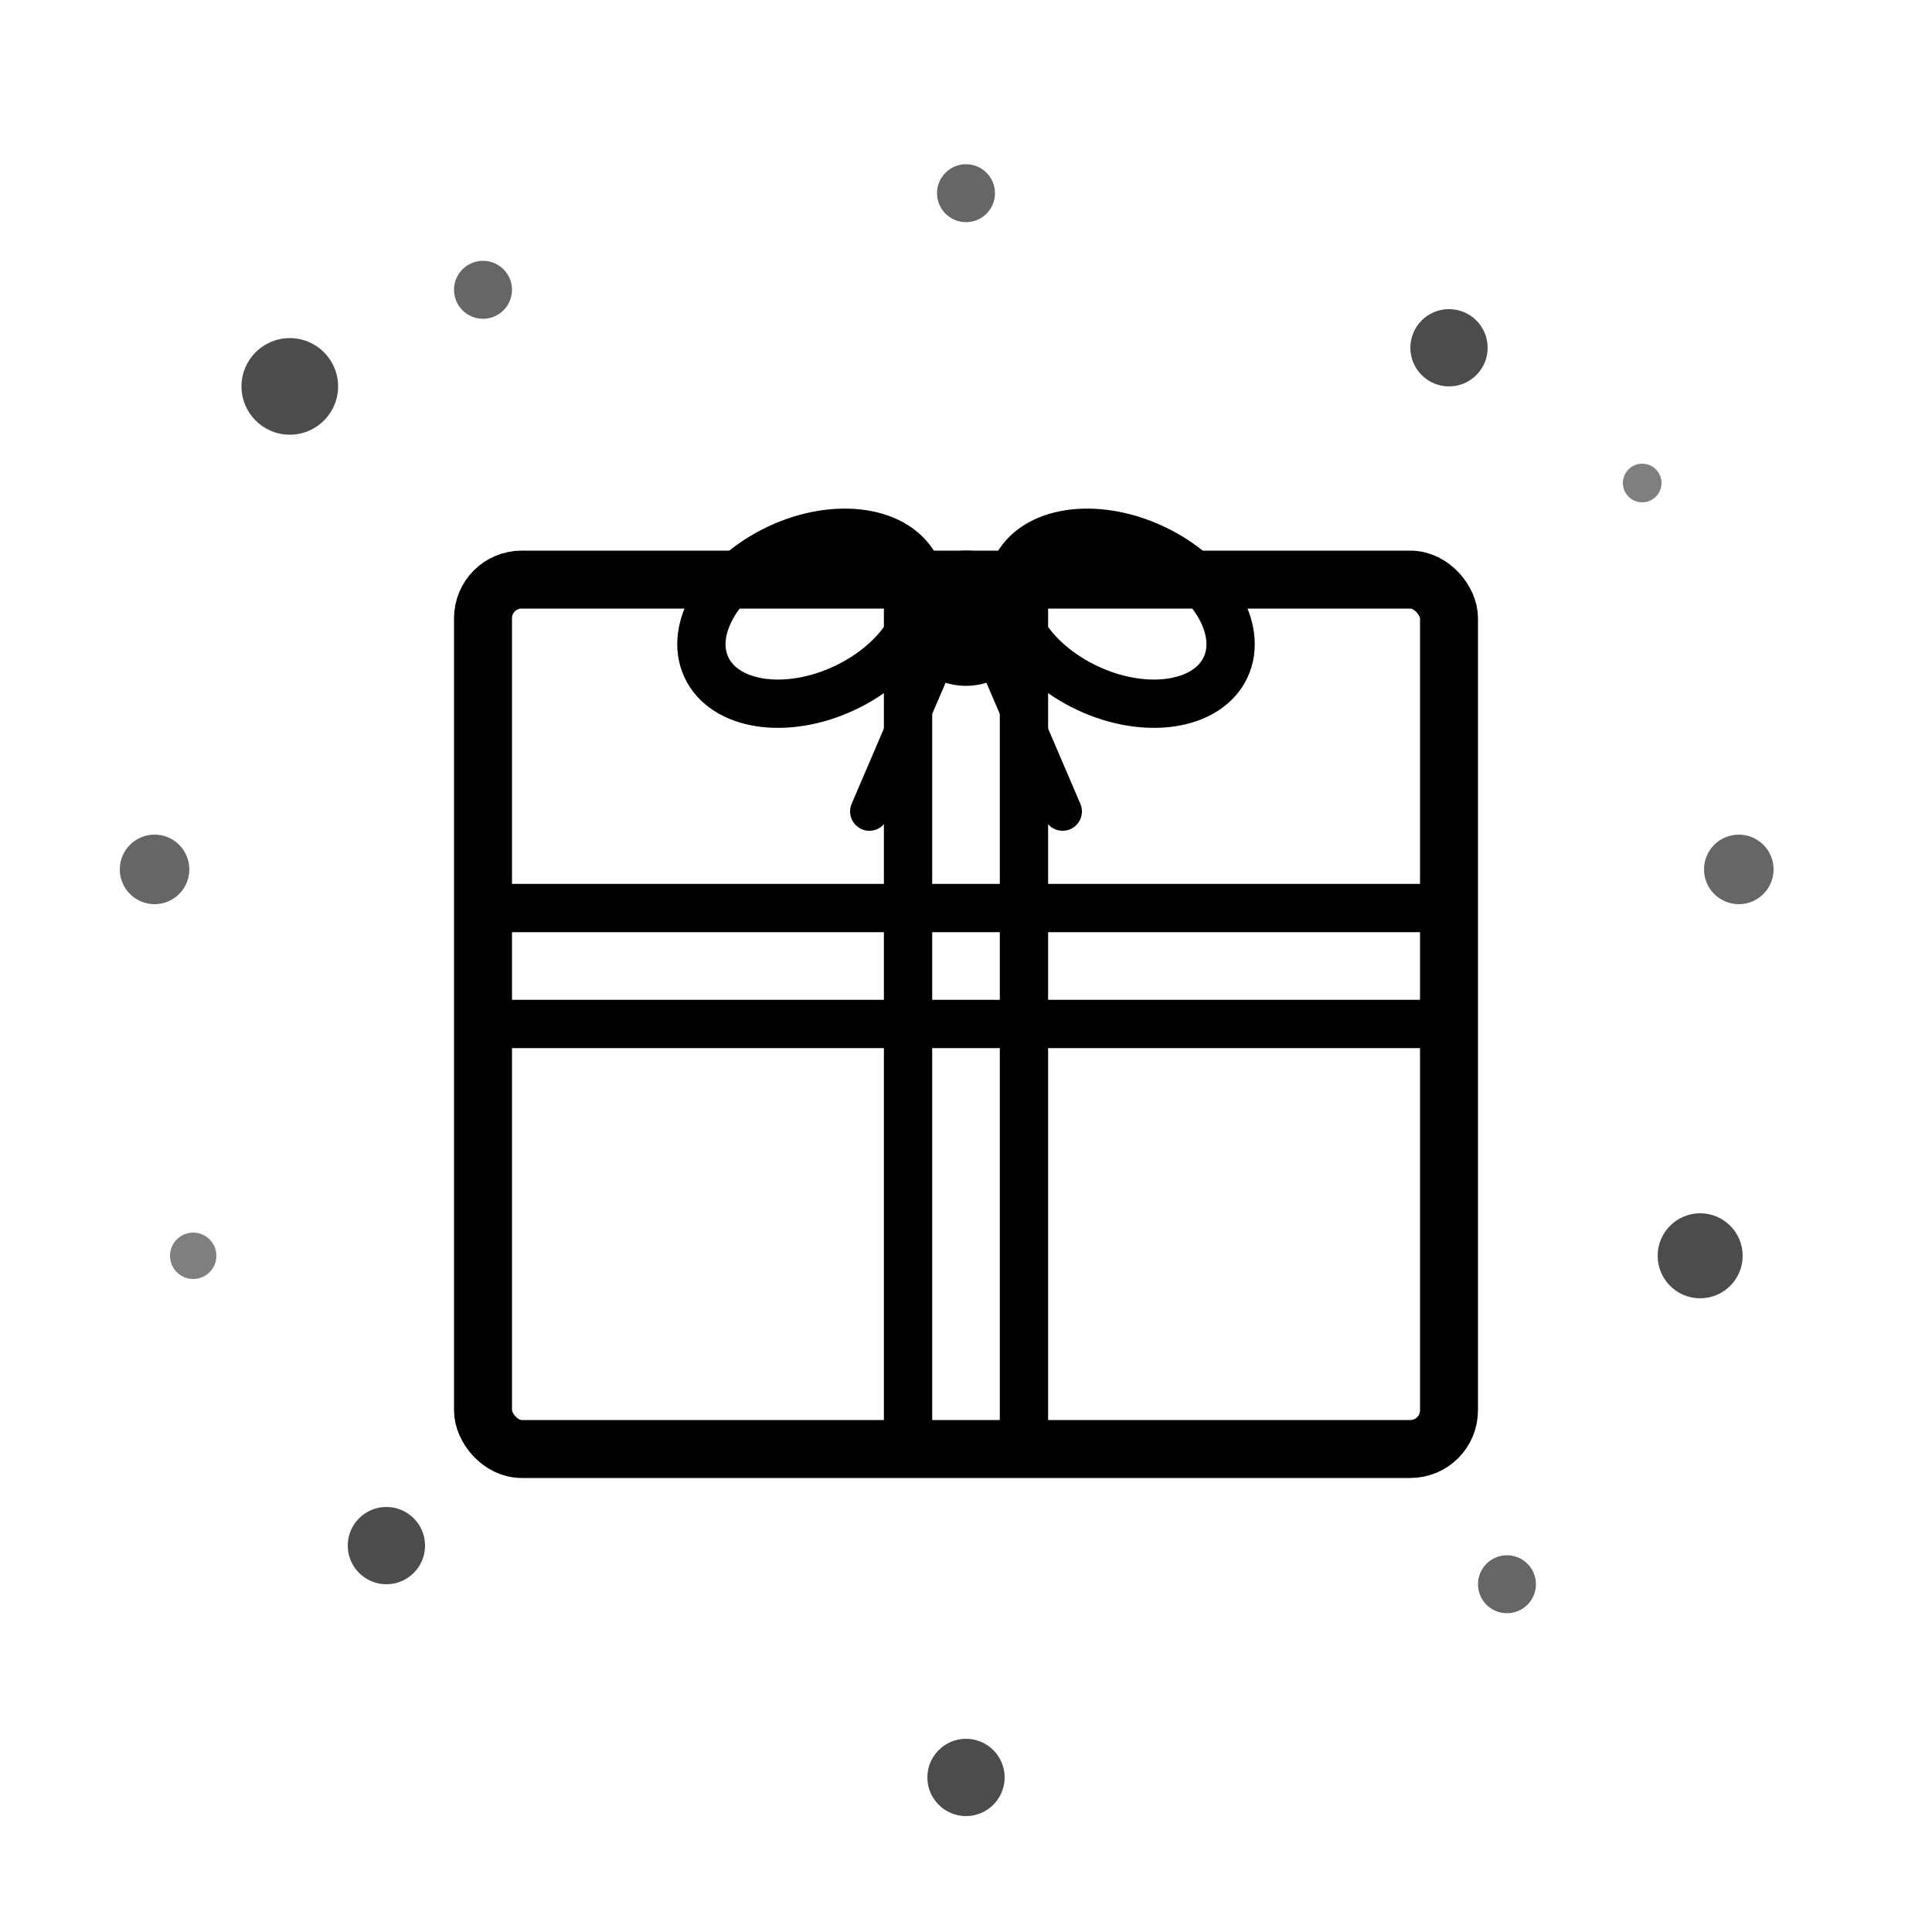 <svg xmlns="http://www.w3.org/2000/svg" viewBox="0 0 100 100">
  <!-- Estrelinhas no fundo (em preto) -->
  <circle cx="15" cy="20" r="2.5" fill="#000" opacity="0.7"/>
  <circle cx="25" cy="15" r="1.5" fill="#000" opacity="0.6"/>
  <circle cx="75" cy="18" r="2" fill="#000" opacity="0.7"/>
  <circle cx="85" cy="25" r="1" fill="#000" opacity="0.5"/>
  <circle cx="90" cy="45" r="1.8" fill="#000" opacity="0.6"/>
  <circle cx="88" cy="65" r="2.2" fill="#000" opacity="0.7"/>
  <circle cx="78" cy="82" r="1.5" fill="#000" opacity="0.6"/>
  <circle cx="20" cy="80" r="2" fill="#000" opacity="0.7"/>
  <circle cx="10" cy="65" r="1.2" fill="#000" opacity="0.5"/>
  <circle cx="8" cy="45" r="1.8" fill="#000" opacity="0.6"/>
  <circle cx="50" cy="10" r="1.5" fill="#000" opacity="0.6"/>
  <circle cx="50" cy="92" r="2" fill="#000" opacity="0.7"/>
  
  <!-- Caixa de presente (apenas contornos) -->
  <rect x="25" y="30" width="50" height="45" fill="none" stroke="#000" stroke-width="3" rx="2"/>
  
  <!-- Fita vertical -->
  <rect x="47" y="30" width="6" height="45" fill="none" stroke="#000" stroke-width="2.5"/>
  
  <!-- Fita horizontal -->
  <rect x="25" y="47" width="50" height="6" fill="none" stroke="#000" stroke-width="2.5"/>
  
  <!-- Laço - Loop esquerdo -->
  <ellipse cx="42" cy="32" rx="6" ry="4" fill="none" stroke="#000" stroke-width="2.5" transform="rotate(-25 42 32)"/>
  
  <!-- Laço - Loop direito -->
  <ellipse cx="58" cy="32" rx="6" ry="4" fill="none" stroke="#000" stroke-width="2.5" transform="rotate(25 58 32)"/>
  
  <!-- Nó central do laço -->
  <circle cx="50" cy="32" r="3.5" fill="#000"/>
  
  <!-- Pontas da fita caindo -->
  <path d="M 48 35 L 45 42" stroke="#000" stroke-width="2" stroke-linecap="round" fill="none"/>
  <path d="M 52 35 L 55 42" stroke="#000" stroke-width="2" stroke-linecap="round" fill="none"/>
</svg>